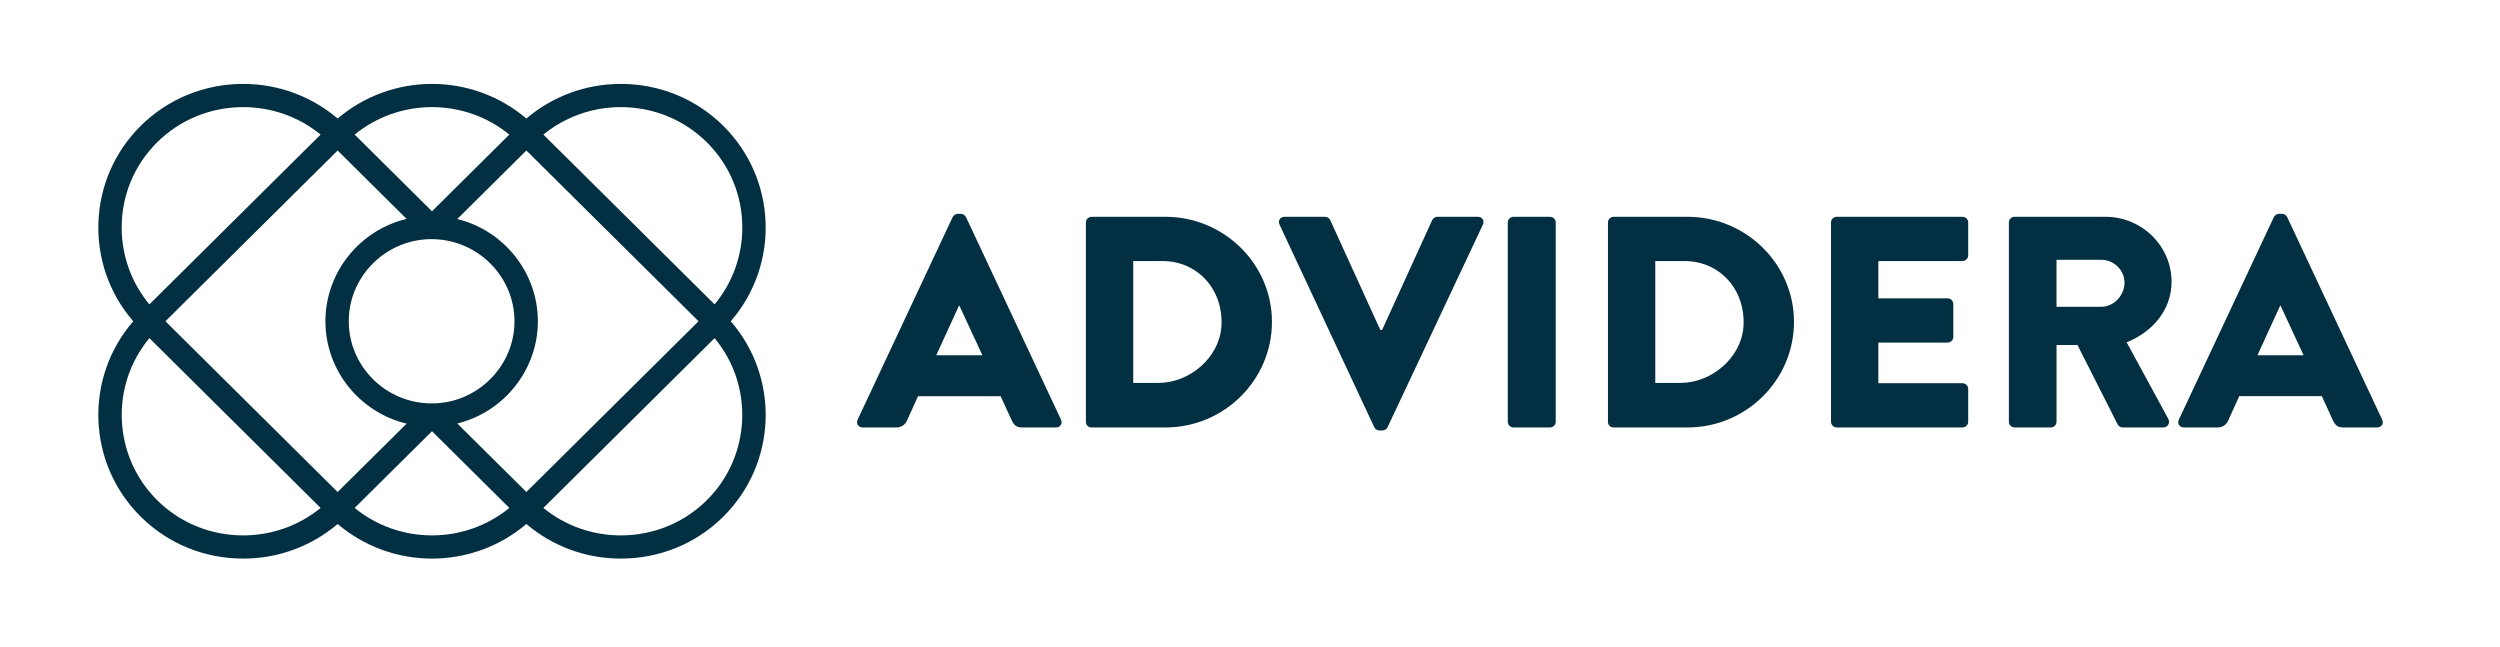 <?xml version="1.0" encoding="UTF-8"?><svg id="Ebene_2" xmlns="http://www.w3.org/2000/svg" viewBox="0 0 255 66"><defs><style>.cls-1{fill:#023042;}.cls-2{fill:#fff;opacity:0;}</style></defs><g id="Ebene_1-2"><path class="cls-1" d="m73.78,12.841c-2.786-2.762-6.504-4.283-10.467-4.283-3.538,0-6.947,1.253-9.624,3.532-2.678-2.279-6.087-3.532-9.625-3.532s-6.947,1.253-9.624,3.532c-2.678-2.279-6.087-3.532-9.624-3.532-3.964,0-7.682,1.521-10.468,4.283-5.462,5.418-5.777,14.129-.758,19.928-5.019,5.799-4.703,14.51.759,19.927,2.786,2.761,6.503,4.282,10.467,4.282,3.538,0,6.947-1.253,9.624-3.531,2.677,2.278,6.086,3.531,9.624,3.531s6.948-1.252,9.625-3.531c2.676,2.279,6.085,3.531,9.624,3.531,3.964,0,7.682-1.521,10.467-4.283,5.462-5.416,5.778-14.127.759-19.927,5.019-5.799,4.703-14.51-.759-19.927Zm-29.717-1.915c2.886,0,5.677.992,7.889,2.801l-7.889,7.824-7.889-7.824c2.213-1.809,5.003-2.801,7.889-2.801Zm.064,13.469c4.604.054,8.351,3.81,8.351,8.374s-3.745,8.318-8.309,8.377c-.012-.004-.03-.009-.072-.009-.027,0-.064.002-.116.009-4.635-.024-8.406-3.783-8.406-8.377s3.772-8.353,8.406-8.377l.146.003Zm-31.717-1.171c0-3.299,1.285-6.392,3.619-8.707,2.337-2.315,5.456-3.591,8.785-3.591,2.887,0,5.677.992,7.888,2.801L15.237,31.048c-1.825-2.195-2.826-4.961-2.826-7.824Zm12.404,31.386c-3.33,0-6.45-1.275-8.785-3.592-4.503-4.465-4.831-11.675-.792-16.529l17.466,17.32c-2.212,1.809-5.003,2.801-7.889,2.801Zm-7.939-21.842l17.563-17.415,7.034,6.975c-4.826,1.159-8.28,5.479-8.28,10.442s3.456,9.281,8.281,10.442l-7.035,6.974-17.563-17.416Zm27.188,21.842c-2.886,0-5.677-.992-7.889-2.801l7.89-7.824,7.889,7.824c-2.212,1.809-5.003,2.801-7.89,2.801Zm2.58-11.414c4.79-1.181,8.219-5.495,8.219-10.428s-3.43-9.248-8.22-10.429l7.047-6.987,17.563,17.415-17.563,17.416-7.046-6.987Zm25.454,7.823c-2.336,2.315-5.455,3.591-8.784,3.591-2.887,0-5.678-.992-7.889-2.801l17.465-17.32c4.038,4.854,3.711,12.064-.792,16.53Zm.793-19.972l-17.466-17.32c2.212-1.809,5.002-2.802,7.889-2.802,3.329,0,6.448,1.275,8.784,3.591,2.334,2.314,3.619,5.406,3.619,8.707,0,2.863-1.002,5.631-2.826,7.824Z"/><path class="cls-1" d="m98.532,22.144c-.092-.184-.309-.337-.526-.337h-.309c-.217,0-.434.154-.527.337l-9.69,20.66c-.185.399.062.798.526.798h3.406c.62,0,.959-.368,1.115-.736l1.115-2.457h8.42l1.114,2.425c.278.583.526.767,1.083.767h3.437c.464,0,.712-.399.526-.798l-9.689-20.66Zm-3.033,14.091l2.321-5.065h.032l2.353,5.065h-4.706Z"/><path class="cls-1" d="m118.872,22.113h-7.527c-.321,0-.583.263-.583.583v20.349c0,.307.249.556.556.556h7.554c5.974,0,10.867-4.819,10.867-10.775,0-5.894-4.893-10.713-10.867-10.713Zm5.71,11.199c-.214,3.172-3.244,5.746-6.425,5.746h-2.567v-12.432h2.971c3.662,0,6.27,2.991,6.021,6.686Z"/><path class="cls-1" d="m150.728,22.112h-4.116c-.249,0-.465.184-.527.338l-5.109,11.205h-.185l-5.107-11.205c-.062-.154-.278-.338-.527-.338h-4.119c-.464,0-.711.399-.525.798l9.659,20.66c.094.183.279.337.526.337h.311c.247,0,.433-.154.526-.337l9.722-20.66c.185-.399-.063-.798-.528-.798Z"/><path class="cls-1" d="m158.101,22.113h-3.72c-.323,0-.588.264-.588.587v20.317c0,.322.261.583.583.583h3.719c.325,0,.589-.264.589-.589v-20.316c0-.322-.261-.583-.583-.583Z"/><path class="cls-1" d="m172.121,22.113h-7.526c-.321,0-.584.263-.584.583v20.349c0,.307.249.556.556.556h7.554c5.974,0,10.866-4.819,10.866-10.775,0-5.894-4.891-10.713-10.866-10.713Zm5.71,11.199c-.214,3.173-3.245,5.746-6.426,5.746h-2.566v-12.432h2.971c3.661,0,6.271,2.991,6.021,6.686Z"/><path class="cls-1" d="m200.168,22.113h-12.817c-.339,0-.588.275-.588.583v20.322c0,.308.249.583.588.583h12.817c.34,0,.588-.275.588-.583v-3.346c0-.307-.247-.584-.588-.584h-8.576v-4.144h7.06c.308,0,.587-.246.587-.583v-3.343c0-.323-.264-.586-.587-.586h-7.06v-3.806h8.576c.34,0,.588-.277.588-.584v-3.346c0-.308-.247-.583-.588-.583Z"/><path class="cls-1" d="m221.498,28.743c0-3.653-3.033-6.631-6.748-6.631h-9.256c-.341,0-.589.276-.589.583v20.322c0,.308.247.584.589.584h3.688c.321,0,.584-.263.584-.584v-7.827h2.136l4.116,8.135c.063.123.248.276.496.276h4.119c.525,0,.742-.491.525-.89l-4.24-7.798c2.692-1.074,4.581-3.345,4.581-6.17Zm-7.151,2.548h-4.582v-4.789h4.582c1.269,0,2.353,1.045,2.353,2.333s-1.084,2.456-2.353,2.456Z"/><path class="cls-1" d="m242.982,42.803l-9.689-20.66c-.091-.184-.308-.337-.525-.337h-.308c-.218,0-.434.154-.528.337l-9.689,20.66c-.185.399.063.798.525.798h3.407c.619,0,.958-.368,1.114-.736l1.114-2.457h8.421l1.113,2.425c.279.583.527.767,1.083.767h3.437c.464,0,.712-.399.525-.798Zm-12.722-6.569l2.321-5.065h.032l2.353,5.065h-4.706Z"/><rect class="cls-2" width="255" height="66"/></g></svg>